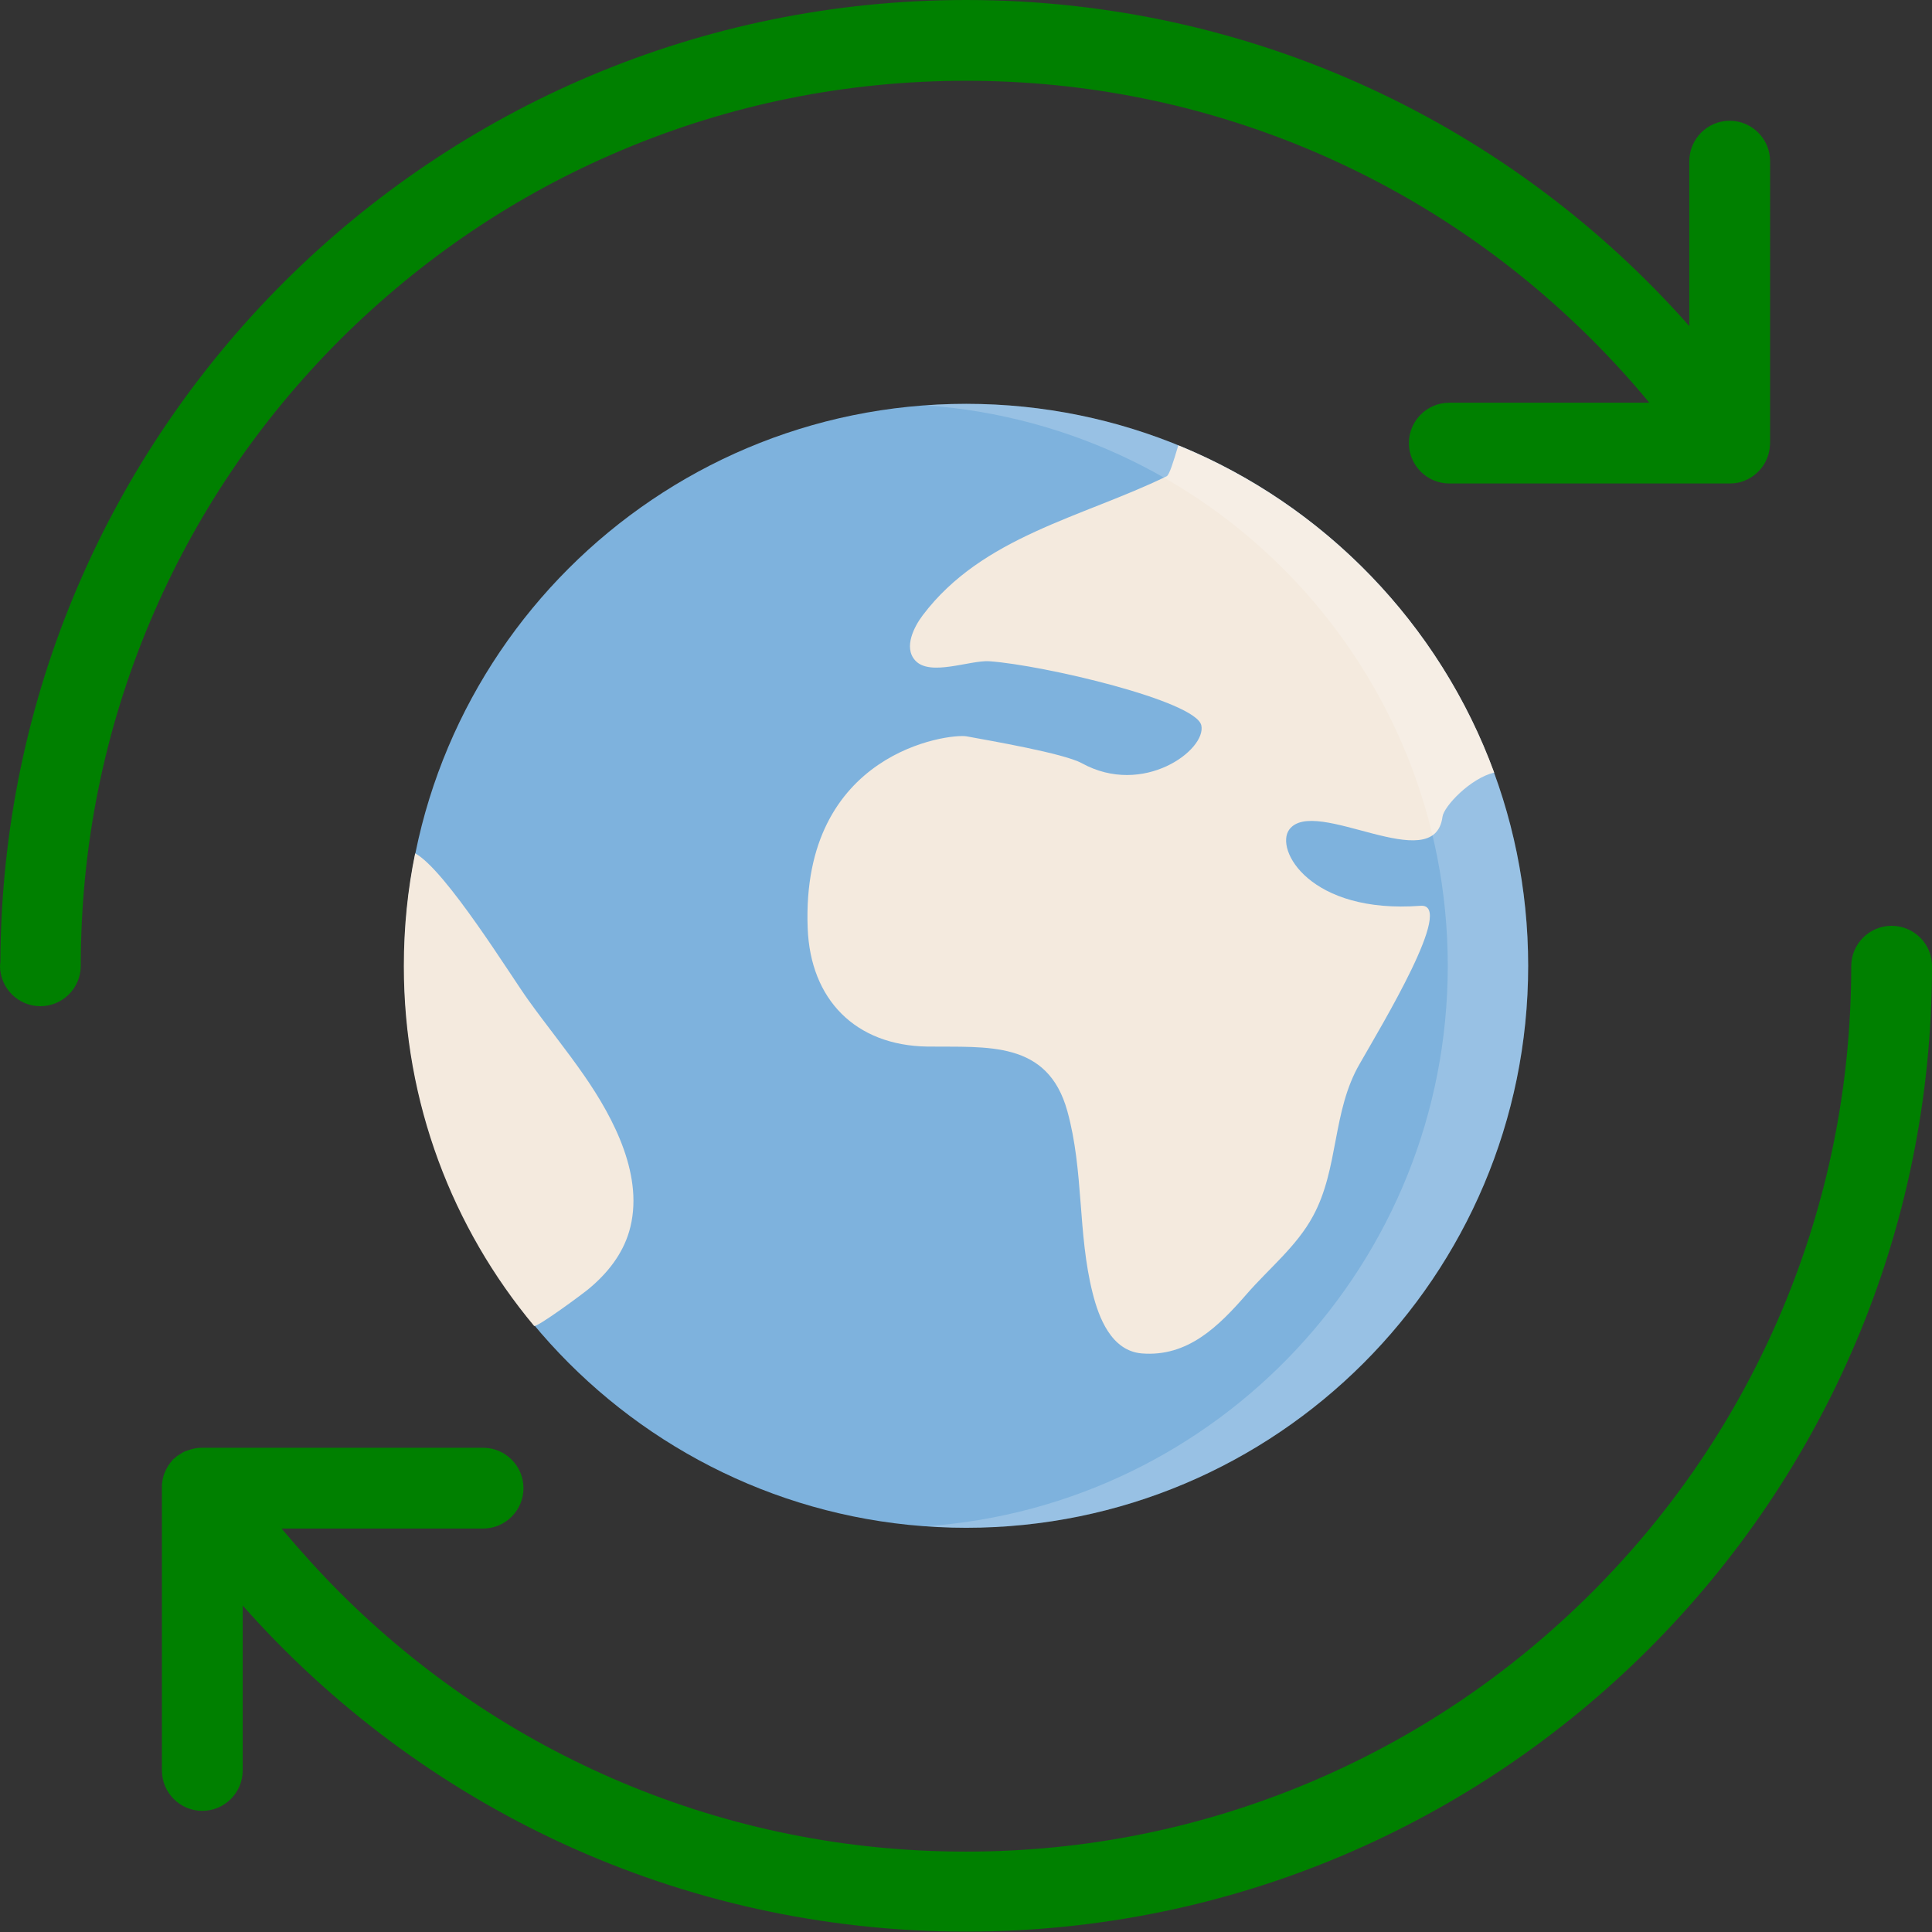 <?xml version="1.0" encoding="utf-8"?>
<!-- Generator: Adobe Illustrator 24.2.0, SVG Export Plug-In . SVG Version: 6.00 Build 0)  -->
<svg version="1.1" id="Layer_1" xmlns="http://www.w3.org/2000/svg" xmlns:xlink="http://www.w3.org/1999/xlink" x="0px" y="0px"
	 viewBox="0 0 511.9 511.9" style="enable-background:new 0 0 511.9 511.9;" xml:space="preserve">
<rect x="0" y="0" width="511.9" height="511.9" fill="#333333" stroke="none"/>
<style type="text/css">
	.st0{fill:#7EB2DD;}
	.st1{fill:#F4EADE;}
	.st2{fill:#008000;}
	.st3{opacity:0.2;}
	.st4{fill:#FFFFFF;}
</style>
<path class="st0" d="M404.9,255.9c0,82.2-66.7,148.9-148.9,148.9c-82.2,0-148.9-66.7-148.9-148.9C107,173.7,173.7,107,256,107
	C338.2,107,404.9,173.7,404.9,255.9z"/>
<g>
	<path class="st1" d="M376.4,240c-29.3,2.2-38.7-14.9-34.8-20.2c6.7-9.1,38.5,13,40.6-3.4c0.4-2.8,7.4-10.2,13.7-11.7
		c-14.4-39.3-45-70.9-83.7-86.7c-1.3,4.4-2.4,7.9-3.1,8.2c-22.4,10.9-48.8,15.9-64.6,36.8c-2.2,2.9-5.2,8.5-2,12
		c3.9,4.3,14.4-0.1,19.6,0.2c14.3,1,54.8,10.5,56.2,17s-15.4,19-31.7,10c-4.8-2.6-24-5.9-30.5-7.1c-4.6-0.8-43.9,4.1-42.1,50.8
		c0.7,18.9,12.6,31.1,31.7,31.4c15.9,0.2,31.9-1.7,37.1,17.1c4.4,15.9,2.7,32.4,6.7,48.2c1.6,6.4,4.9,15.3,13,16
		c12.2,1,20.4-7.2,27.8-15.7c5.9-6.8,13.3-12.7,17.6-20.7c6.9-12.7,5-27.7,12.4-40.4C366.1,271.6,385.7,239.3,376.4,240z"/>
	<path class="st1" d="M154.8,285c-4.7-6.8-10-13.3-14.8-20c-4.5-6.2-21.9-34.5-30-38.9c-2,9.7-3,19.6-3,29.9
		c0,36.2,12.9,69.4,34.5,95.3c0.5,0.7,13.5-8.9,14.6-9.9c4.8-4,8.8-9,10.6-15.1C170.9,312,162.7,296.4,154.8,285z"/>
</g>
<path class="st2" d="M501.2,245.3c-5.9,0-10.7,4.8-10.7,10.7c0,31.7-6.2,62.4-18.4,91.3c-11.8,27.9-28.7,53-50.3,74.6
	c-21.6,21.6-46.7,38.5-74.6,50.3c-28.9,12.2-59.6,18.4-91.3,18.4s-62.4-6.2-91.3-18.4c-27.9-11.8-53-28.7-74.6-50.3
	c-5.4-5.4-10.5-11.1-15.4-16.9H128l0,0l0,0c5.9,0,10.7-4.8,10.7-10.7s-4.8-10.7-10.7-10.7l0,0l0,0H53.6c-0.5,0-1,0-1.5,0.1
	c-0.9,0.1-1.8,0.4-2.6,0.7c0,0-0.1,0-0.1,0c-0.6,0.2-1.1,0.5-1.7,0.9c0,0-0.1,0.1-0.2,0.1c-0.2,0.2-0.5,0.3-0.7,0.5
	c0,0-0.1,0.1-0.1,0.1c-0.2,0.1-0.3,0.3-0.5,0.4c-0.1,0.1-0.2,0.2-0.3,0.2c-0.1,0.1-0.2,0.2-0.2,0.3c-0.2,0.2-0.3,0.3-0.4,0.5
	c0,0-0.1,0.1-0.1,0.1c-0.2,0.2-0.4,0.5-0.5,0.7c0,0-0.1,0.1-0.1,0.1c-0.8,1.3-1.4,2.7-1.6,4.3c-0.1,0.5-0.1,1-0.1,1.5v75
	c0,5.9,4.8,10.7,10.7,10.7s10.7-4.8,10.7-10.7v-43.7c46.9,53,115.4,86.4,191.7,86.4c141.3,0,255.9-114.6,255.9-255.9
	C511.9,250.1,507.1,245.3,501.2,245.3z"/>
<path class="st2" d="M164.7,39.8c28.9-12.2,59.6-18.4,91.3-18.4s62.4,6.2,91.3,18.4c27.9,11.8,53,28.7,74.6,50.3
	c5.3,5.3,10.4,10.9,15.1,16.6h-53c-5.9,0-10.7,4.8-10.7,10.7c0,5.9,4.8,10.7,10.7,10.7h74.4c0.7,0,1.5-0.1,2.1-0.2
	c0.1,0,0.3-0.1,0.4-0.1c0.2,0,0.4-0.1,0.6-0.2c0,0,0.1,0,0.1,0c3.9-1.3,6.8-4.7,7.3-8.9c0-0.4,0.1-0.8,0.1-1.2V42.7
	c0-5.9-4.8-10.7-10.7-10.7s-10.7,4.8-10.7,10.7v43.7C400.8,33.4,332.3,0,256,0C115,0,0.7,114,0.1,254.8c0,0.4-0.1,0.8-0.1,1.1
	c0,5.9,4.8,10.7,10.7,10.7s10.7-4.8,10.7-10.7h0c0-31.7,6.2-62.4,18.4-91.3c11.8-27.9,28.7-53,50.3-74.6
	C111.7,68.5,136.7,51.6,164.7,39.8z"/>
<g class="st3">
	<path class="st4" d="M256,107c-3.6,0-7.1,0.1-10.7,0.4c77.3,5.5,138.3,69.9,138.3,148.5c0,78.6-61,143.1-138.3,148.5
		c3.5,0.2,7.1,0.4,10.7,0.4c82.2,0,148.9-66.7,148.9-148.9C404.9,173.7,338.2,107,256,107z"/>
</g>
</svg>
